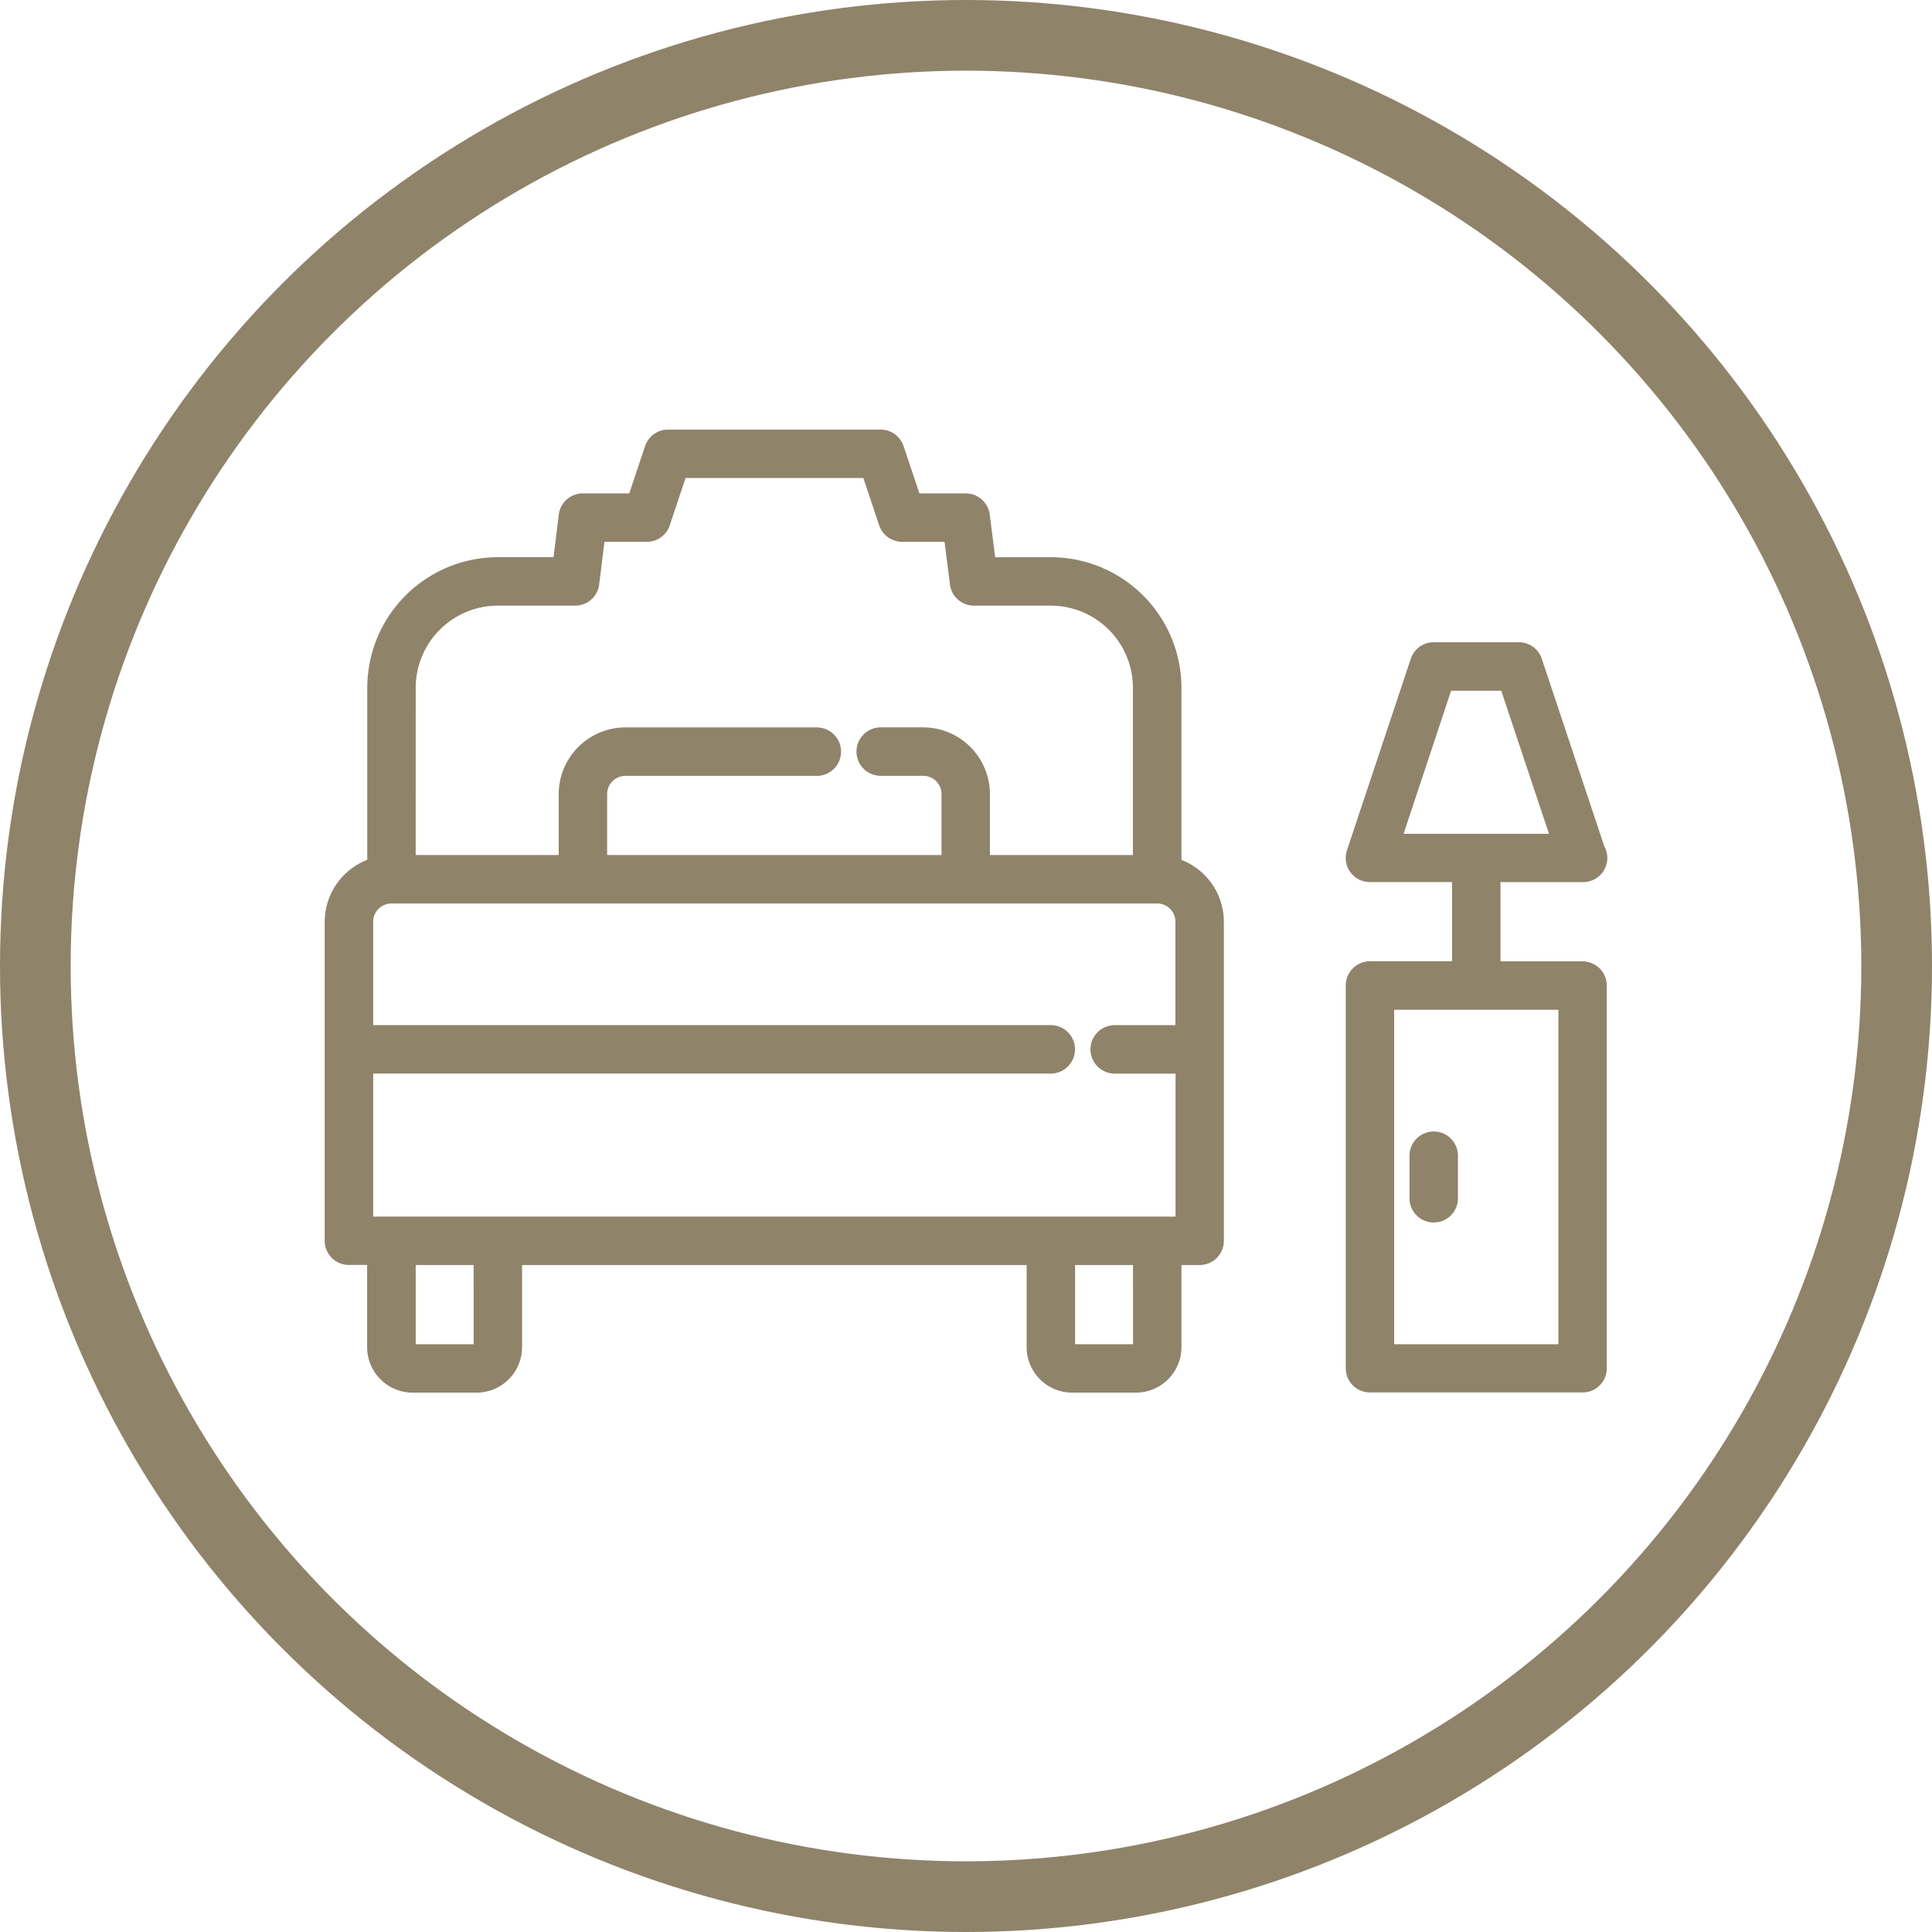 <svg xmlns="http://www.w3.org/2000/svg" xmlns:xlink="http://www.w3.org/1999/xlink" width="82" height="82" viewBox="0 0 82 82">
  <defs>
    <clipPath id="clip-_21-icon-bedroom">
      <rect width="82" height="82"/>
    </clipPath>
  </defs>
  <g id="_21-icon-bedroom" data-name="21-icon-bedroom" clip-path="url(#clip-_21-icon-bedroom)">
    <g id="Group_830" data-name="Group 830" transform="translate(-918 -4588)">
      <g id="Ellipse_7" data-name="Ellipse 7" transform="translate(918 4588)" fill="none" stroke="#8f836a" stroke-width="3">
        <circle cx="41" cy="41" r="41" stroke="none"/>
        <circle cx="41" cy="41" r="39.5" fill="none"/>
      </g>
    </g>
    <g id="Group_852" data-name="Group 852" transform="translate(2569.799 -6963.642)">
      <g id="Group_851" data-name="Group 851" transform="translate(-2555.891 6982)">
        <path id="Path_7321" data-name="Path 7321" d="M39.22,33.066V25.677A5.424,5.424,0,0,0,33.8,20.261H31.329l-.244-1.918a.9.9,0,0,0-.894-.79H28.134l-.7-2.092a.9.9,0,0,0-.855-.616H17.553a.9.9,0,0,0-.855.616L16,17.552H13.942a.9.9,0,0,0-.9.792l-.237,1.916H10.331a5.424,5.424,0,0,0-5.417,5.417v7.389a2.7,2.7,0,0,0-1.806,2.541V49.149a.9.9,0,0,0,.9.9h.9v3.611A1.808,1.808,0,0,0,6.72,55.469H9.428a1.808,1.808,0,0,0,1.806-1.806V50.052H32.9v3.611a1.808,1.808,0,0,0,1.806,1.806h2.708a1.808,1.808,0,0,0,1.806-1.806V50.052h.9a.9.9,0,0,0,.9-.9V35.608a2.7,2.7,0,0,0-1.806-2.541ZM6.72,25.677a3.616,3.616,0,0,1,3.611-3.611h3.277a.9.9,0,0,0,.9-.792l.237-1.916h1.909a.9.9,0,0,0,.855-.616l.7-2.092h7.725l.7,2.092a.906.906,0,0,0,.858.616H29.4l.244,1.918a.9.9,0,0,0,.9.79H33.8a3.616,3.616,0,0,1,3.611,3.611V32.9h-6.32V30.191a2.71,2.71,0,0,0-2.708-2.708H26.581a.9.9,0,0,0,0,1.806h1.806a.9.9,0,0,1,.9.9V32.9H14.845V30.191a.9.9,0,0,1,.9-.9h8.125a.9.9,0,0,0,0-1.806H15.747a2.71,2.71,0,0,0-2.708,2.708V32.9H6.719ZM9.431,53.663H6.72V50.052H9.428Zm27.986,0H34.706V50.052h2.708Zm.9-5.417H4.915v-6.32H33.8a.9.9,0,0,0,0-1.806H4.915V35.608a.9.9,0,0,1,.9-.9h32.5a.9.9,0,0,1,.9.9v4.514H36.512a.9.9,0,1,0,0,1.806H39.22v6.32ZM56.372,37.413H52.761V33.8h3.629a.9.9,0,0,0,.785-1.35l-2.654-7.965a.906.906,0,0,0-.858-.616H50.053a.9.9,0,0,0-.855.616l-2.708,8.125a.9.9,0,0,0,.855,1.189h3.611v3.611H47.345a.9.9,0,0,0-.9.9v16.25a.9.9,0,0,0,.9.9h9.028a.9.9,0,0,0,.9-.9V38.316a.9.9,0,0,0-.9-.9ZM50.7,25.678h2.309L55.118,32H48.6ZM55.47,53.664H48.248V39.22H55.47Zm-4.514-8.125v1.806a.9.9,0,1,1-1.806,0V45.539a.9.9,0,1,1,1.806,0Z" transform="translate(-3.109 -14.844)" fill="#8f836a" stroke="#8f836a" stroke-width="0.25"/>
      </g>
    </g>
  </g>
</svg>
